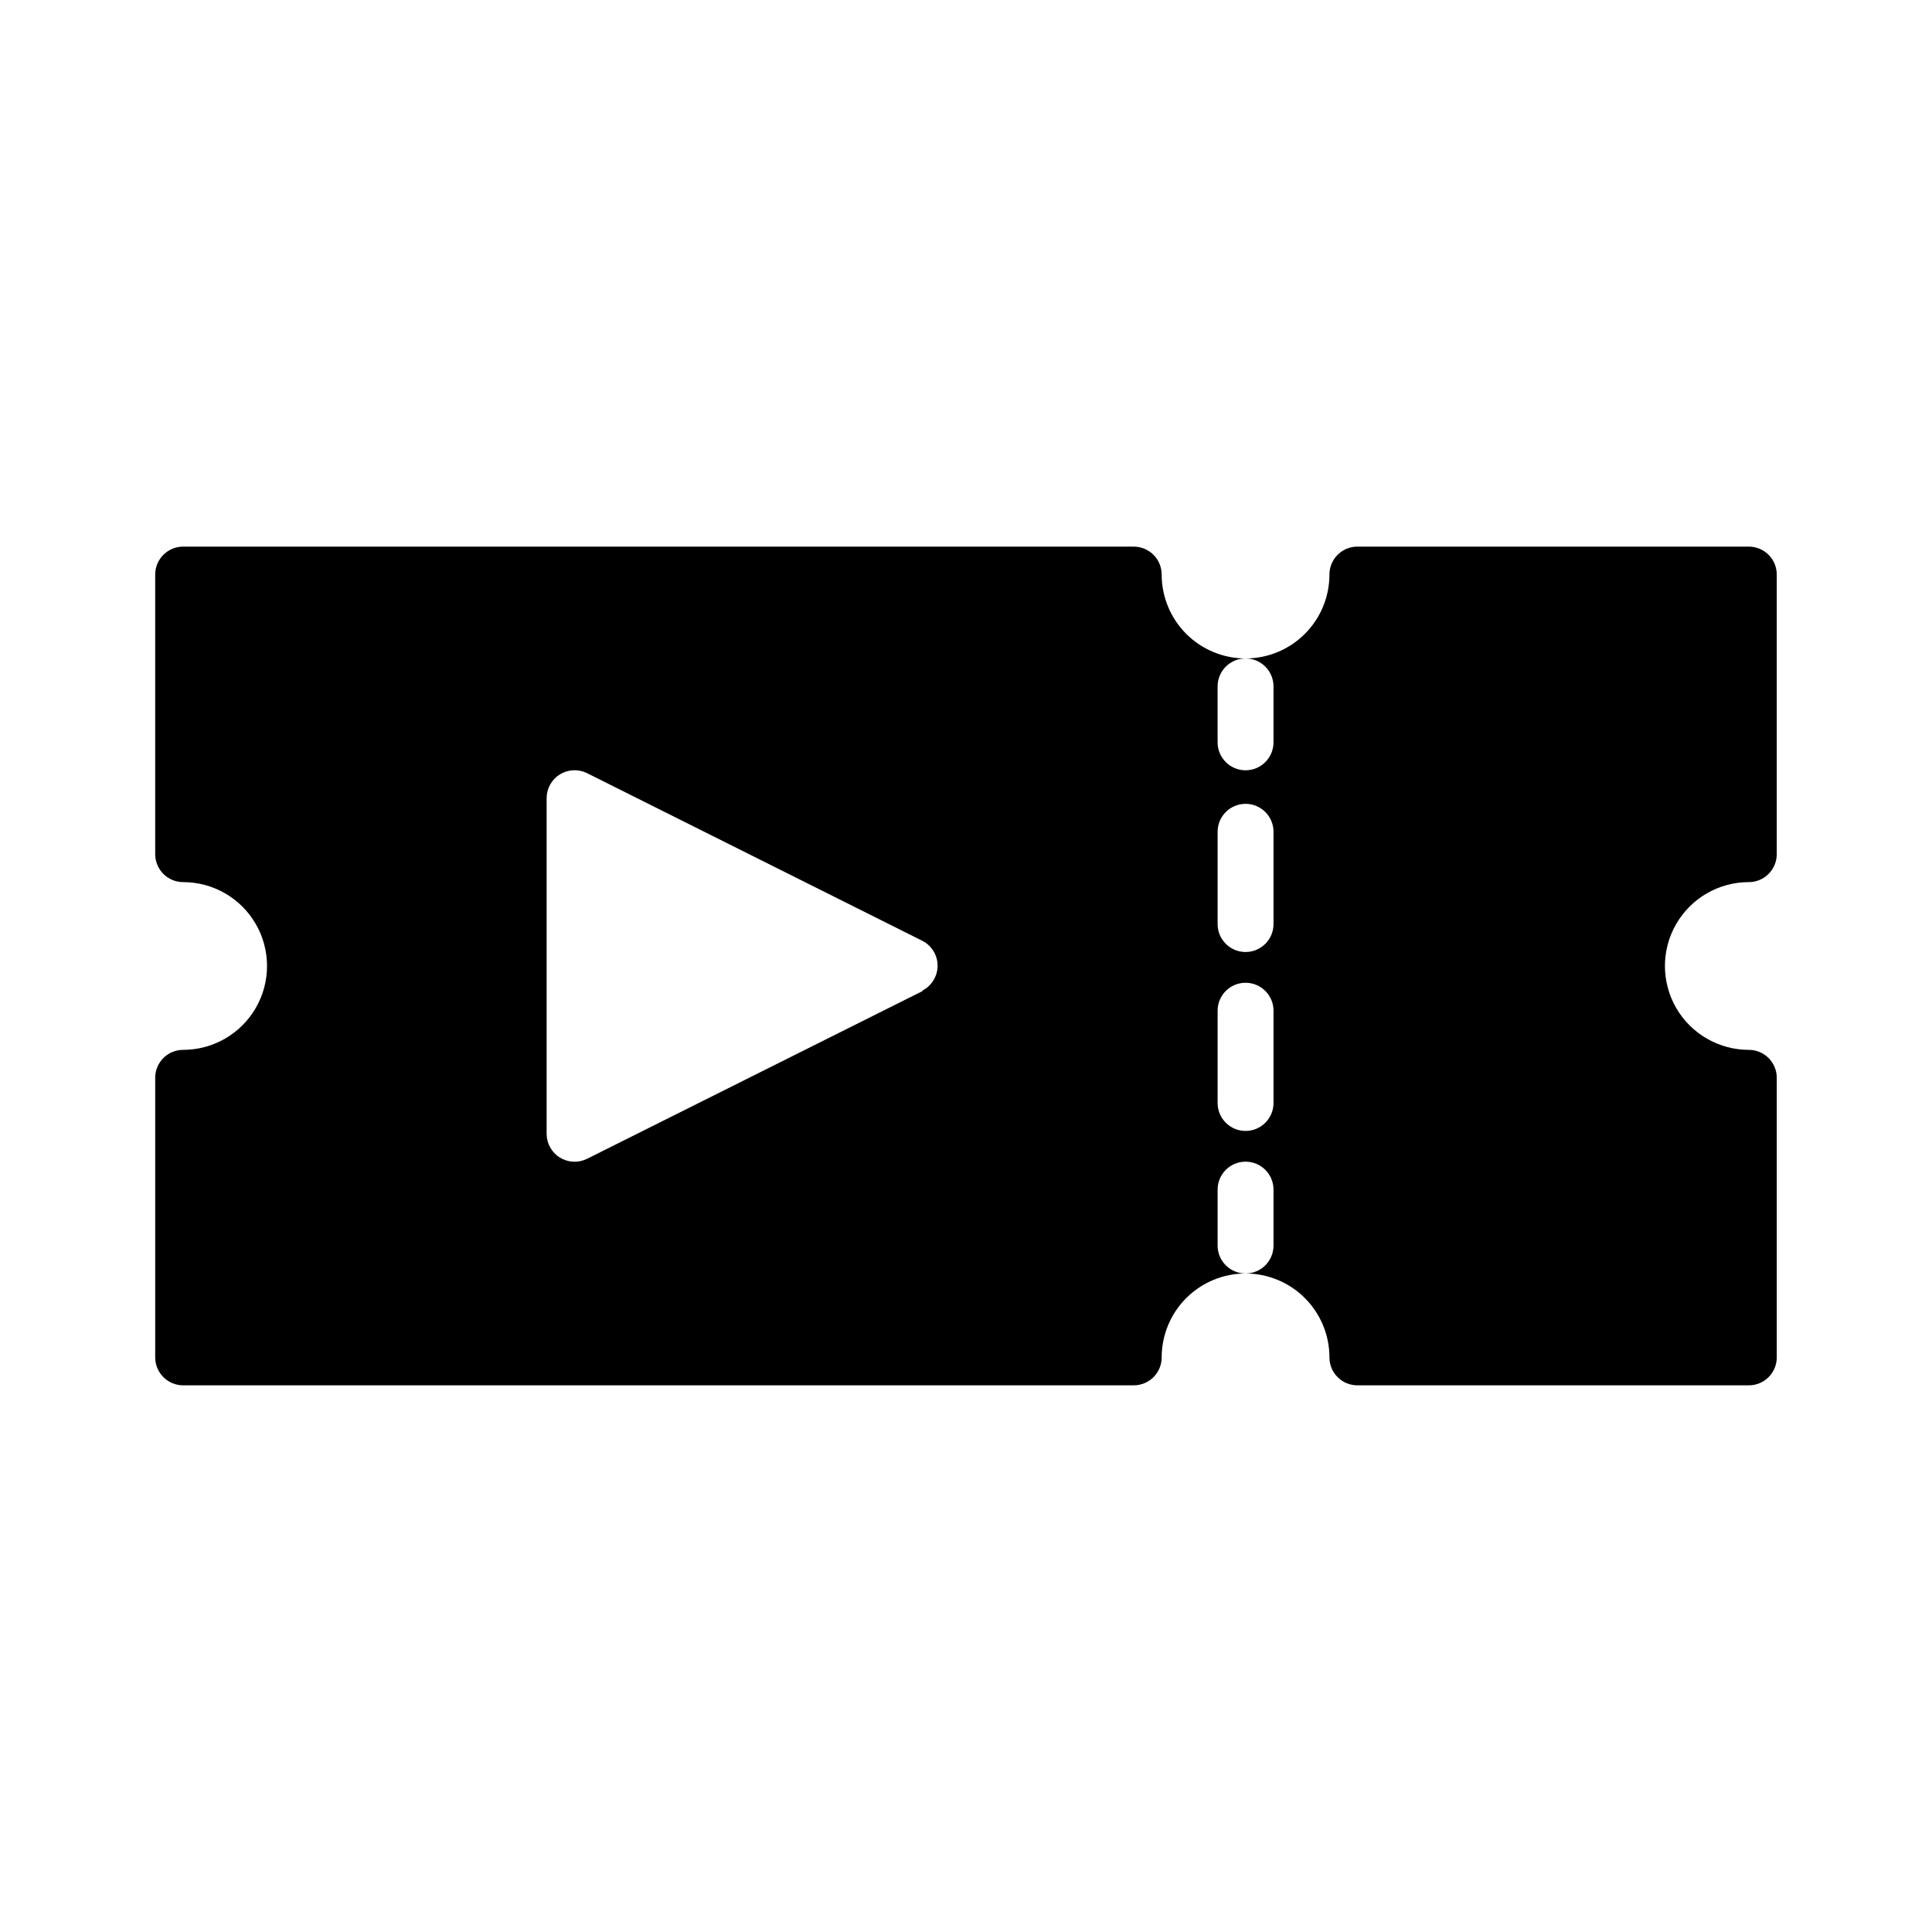 <?xml version="1.0" encoding="UTF-8"?>
<!-- Uploaded to: SVG Repo, www.svgrepo.com, Generator: SVG Repo Mixer Tools -->
<svg fill="#000000" width="800px" height="800px" version="1.1" viewBox="144 144 512 512" xmlns="http://www.w3.org/2000/svg">
 <path d="m607.45 377.77c1.965 0 3.852-0.781 5.238-2.172 1.391-1.391 2.172-3.273 2.172-5.238v-74.09c0-1.965-0.781-3.852-2.172-5.238-1.387-1.391-3.273-2.172-5.238-2.172h-103.73c-4.09 0-7.406 3.316-7.406 7.41 0 5.894-2.344 11.547-6.512 15.715-4.168 4.168-9.82 6.512-15.715 6.512 1.965 0 3.848 0.781 5.238 2.172 1.387 1.387 2.168 3.273 2.168 5.238v14.816c0 4.094-3.316 7.41-7.406 7.41-4.094 0-7.41-3.316-7.41-7.41v-14.816c0-4.094 3.316-7.41 7.41-7.41-5.898 0-11.551-2.344-15.719-6.512-4.168-4.168-6.512-9.82-6.512-15.715 0-1.965-0.777-3.852-2.168-5.238-1.391-1.391-3.273-2.172-5.238-2.172h-251.91c-4.09 0-7.41 3.316-7.41 7.41v74.09c0 1.965 0.781 3.848 2.172 5.238 1.391 1.391 3.273 2.172 5.238 2.172 7.941 0 15.277 4.234 19.25 11.113 3.969 6.875 3.969 15.348 0 22.227-3.973 6.875-11.309 11.113-19.25 11.113-4.09 0-7.41 3.316-7.41 7.406v74.09c0 1.965 0.781 3.852 2.172 5.242 1.391 1.387 3.273 2.168 5.238 2.168h251.91c1.965 0 3.848-0.781 5.238-2.168 1.391-1.391 2.168-3.277 2.168-5.242 0-5.894 2.344-11.547 6.512-15.715 4.168-4.168 9.82-6.512 15.719-6.512-4.094 0-7.41-3.316-7.41-7.406v-14.82c0-4.09 3.316-7.41 7.41-7.41 4.09 0 7.406 3.32 7.406 7.41v14.82c0 1.965-0.781 3.848-2.168 5.238-1.391 1.387-3.273 2.168-5.238 2.168 5.894 0 11.547 2.344 15.715 6.512 4.168 4.168 6.512 9.82 6.512 15.715 0 1.965 0.777 3.852 2.168 5.242 1.391 1.387 3.273 2.168 5.238 2.168h103.73c1.965 0 3.852-0.781 5.238-2.168 1.391-1.391 2.172-3.277 2.172-5.242v-74.09c0-1.965-0.781-3.848-2.172-5.238-1.387-1.387-3.273-2.168-5.238-2.168-7.941 0-15.277-4.238-19.25-11.113-3.969-6.879-3.969-15.352 0-22.227 3.973-6.879 11.309-11.113 19.25-11.113zm-219.01 28.895-88.906 44.453h-0.004c-2.297 1.125-5.016 0.984-7.184-0.371-2.172-1.355-3.488-3.738-3.484-6.297v-88.91c-0.004-2.559 1.312-4.938 3.484-6.297 2.168-1.355 4.887-1.496 7.184-0.371l88.906 44.453 0.004 0.004c2.473 1.266 4.031 3.812 4.031 6.594 0 2.777-1.559 5.324-4.031 6.594zm93.055 29.637v-0.004c0 4.094-3.316 7.41-7.406 7.41-4.094 0-7.41-3.316-7.41-7.41v-24.449c0-4.09 3.316-7.406 7.41-7.406 4.09 0 7.406 3.316 7.406 7.406zm0-47.418c0 4.09-3.316 7.406-7.406 7.406-4.094 0-7.41-3.316-7.41-7.406v-24.453c0-4.09 3.316-7.406 7.41-7.406 4.09 0 7.406 3.316 7.406 7.406z"/>
</svg>